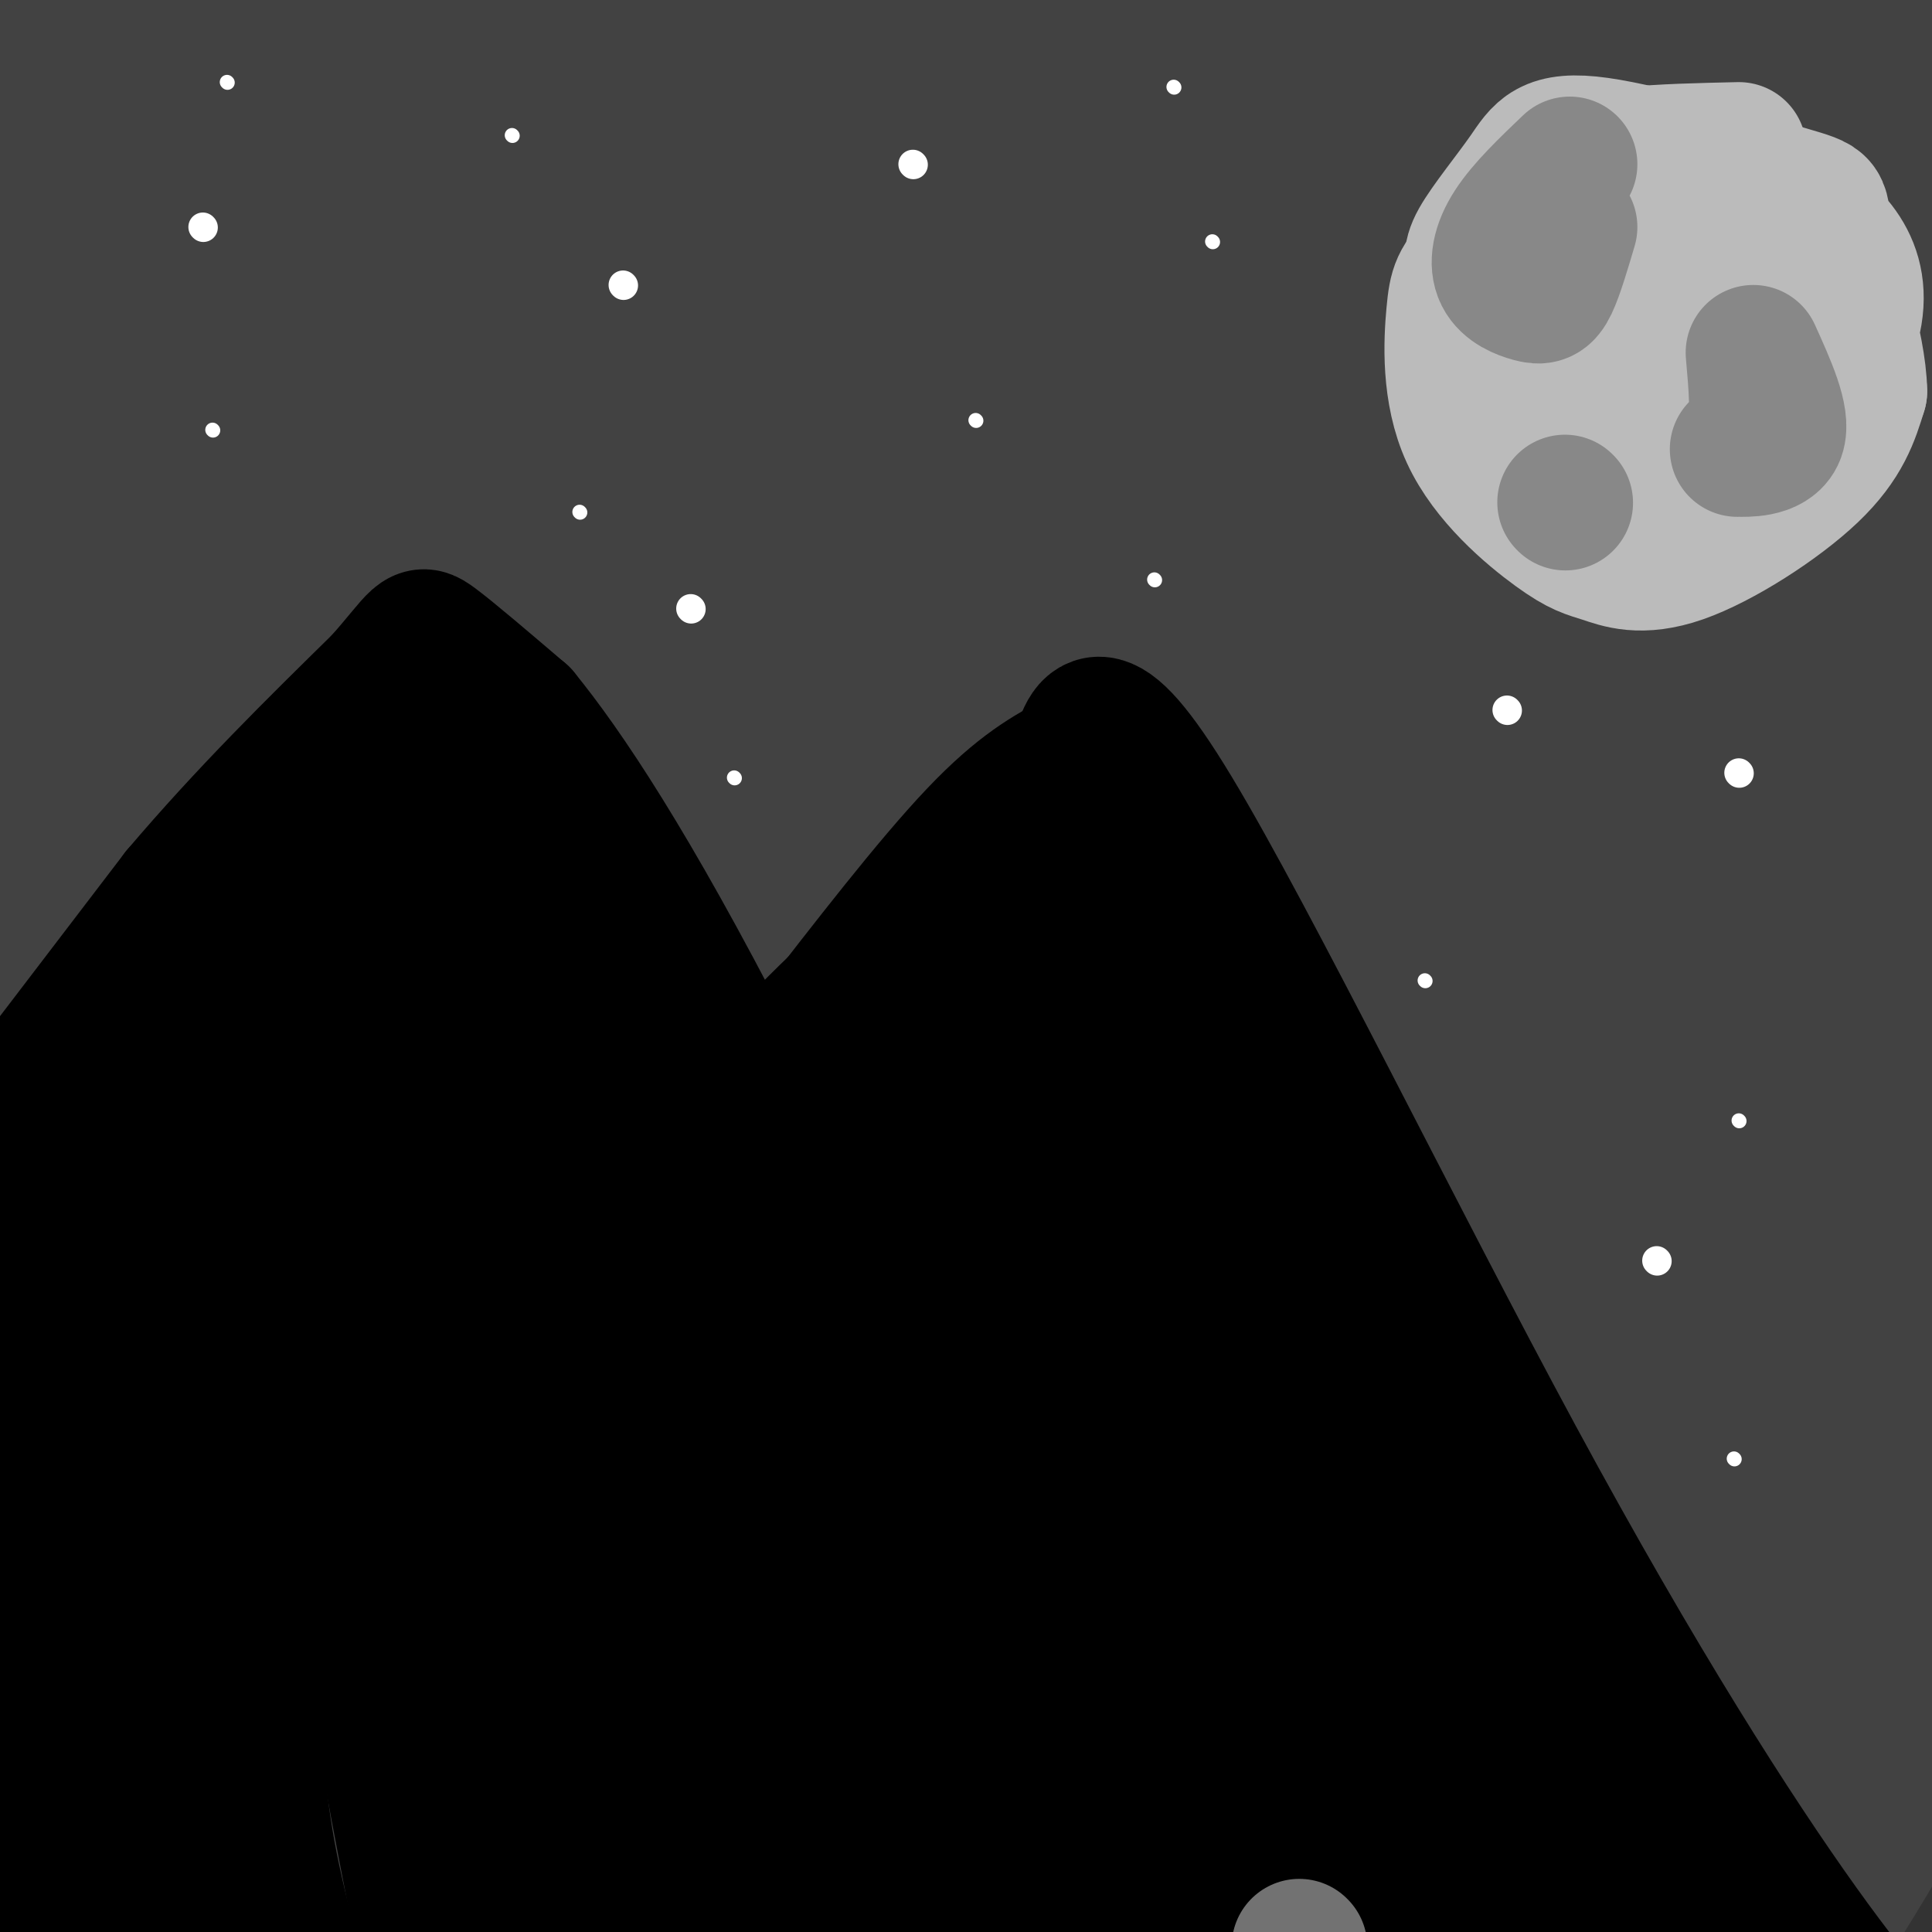 <svg viewBox='0 0 400 400' version='1.1' xmlns='http://www.w3.org/2000/svg' xmlns:xlink='http://www.w3.org/1999/xlink'><rect x="0" y="0" width="400" height="400" fill="#333333" stroke="none"/><g fill='none' stroke='rgb(114,114,114)' stroke-width='28' stroke-linecap='round' stroke-linejoin='round'><path d='M13,5c-4.000,0.500 -8.000,1.000 -11,3c-3.000,2.000 -5.000,5.500 -7,9'/><path d='M-5,40c-1.689,-1.556 -3.378,-3.111 4,-14c7.378,-10.889 23.822,-31.111 25,-31c1.178,0.111 -12.911,20.556 -27,41'/><path d='M-5,54c35.067,-40.933 70.133,-81.867 72,-81c1.867,0.867 -29.467,43.533 -47,66c-17.533,22.467 -21.267,24.733 -25,27'/><path d='M-5,85c5.321,-9.881 10.643,-19.762 41,-54c30.357,-34.238 85.750,-92.833 93,-95c7.250,-2.167 -33.643,52.095 -64,91c-30.357,38.905 -50.179,62.452 -70,86'/><path d='M-5,106c6.000,-10.511 12.000,-21.022 41,-59c29.000,-37.978 81.000,-103.422 78,-93c-3.000,10.422 -61.000,96.711 -119,183'/><path d='M-5,148c11.200,-22.489 22.400,-44.978 55,-89c32.600,-44.022 86.600,-109.578 81,-96c-5.600,13.578 -70.800,106.289 -136,199'/><path d='M-4,159c17.042,-26.149 34.083,-52.298 68,-99c33.917,-46.702 84.708,-113.958 74,-92c-10.708,21.958 -82.917,133.131 -117,184c-34.083,50.869 -30.042,41.435 -26,32'/><path d='M4,168c24.455,-37.136 48.909,-74.271 74,-107c25.091,-32.729 50.818,-61.051 64,-76c13.182,-14.949 13.818,-16.525 -13,26c-26.818,42.525 -81.091,129.150 -108,170c-26.909,40.850 -26.455,35.925 -26,31'/><path d='M-5,232c12.759,-23.871 25.518,-47.742 35,-65c9.482,-17.258 15.686,-27.904 53,-79c37.314,-51.096 105.738,-142.641 94,-117c-11.738,25.641 -103.640,168.469 -147,234c-43.360,65.531 -38.180,53.766 -33,42'/></g>
<g fill='none' stroke='rgb(66,66,66)' stroke-width='28' stroke-linecap='round' stroke-linejoin='round'><path d='M8,-2c-3.417,0.250 -6.833,0.500 -9,2c-2.167,1.500 -3.083,4.250 -4,7'/><path d='M-5,20c10.000,-14.500 20.000,-29.000 20,-28c0.000,1.000 -10.000,17.500 -20,34'/><path d='M-5,51c3.286,-0.643 6.571,-1.286 18,-18c11.429,-16.714 31.000,-49.500 32,-48c1.000,1.500 -16.571,37.286 -28,57c-11.429,19.714 -16.714,23.357 -22,27'/><path d='M6,60c13.887,-20.839 27.774,-41.679 41,-61c13.226,-19.321 25.792,-37.125 19,-22c-6.792,15.125 -32.940,63.179 -48,88c-15.060,24.821 -19.030,26.411 -23,28'/><path d='M1,82c27.600,-34.356 55.200,-68.711 77,-96c21.800,-27.289 37.800,-47.511 23,-20c-14.800,27.511 -60.400,102.756 -106,178'/><path d='M-5,129c25.821,-37.238 51.643,-74.476 78,-108c26.357,-33.524 53.250,-63.333 42,-42c-11.250,21.333 -60.643,93.810 -87,135c-26.357,41.190 -29.679,51.095 -33,61'/><path d='M-5,148c36.278,-50.582 72.555,-101.164 88,-123c15.445,-21.836 10.057,-14.925 20,-24c9.943,-9.075 35.215,-34.136 41,-36c5.785,-1.864 -7.919,19.467 -36,61c-28.081,41.533 -70.541,103.266 -113,165'/><path d='M-5,198c38.786,-58.601 77.571,-117.202 105,-153c27.429,-35.798 43.500,-48.792 50,-53c6.500,-4.208 3.429,0.369 -24,43c-27.429,42.631 -79.214,123.315 -131,204'/><path d='M8,230c6.149,-13.458 12.298,-26.917 18,-38c5.702,-11.083 10.958,-19.792 49,-73c38.042,-53.208 108.869,-150.917 103,-133c-5.869,17.917 -88.435,151.458 -171,285'/><path d='M4,275c16.839,-30.405 33.679,-60.810 67,-115c33.321,-54.190 83.125,-132.167 74,-107c-9.125,25.167 -77.179,153.476 -112,217c-34.821,63.524 -36.411,62.262 -38,61'/><path d='M-5,324c27.119,-49.417 54.238,-98.833 75,-133c20.762,-34.167 35.167,-53.083 56,-83c20.833,-29.917 48.095,-70.833 29,-33c-19.095,37.833 -84.548,154.417 -150,271'/><path d='M-5,374c15.541,-35.526 31.081,-71.053 62,-123c30.919,-51.947 77.215,-120.316 78,-117c0.785,3.316 -43.943,78.316 -75,138c-31.057,59.684 -48.445,104.053 -57,127c-8.555,22.947 -8.278,24.474 -8,26'/><path d='M119,122c4.151,-11.377 8.302,-22.754 11,-30c2.698,-7.246 3.941,-10.362 27,-40c23.059,-29.638 67.932,-85.799 73,-91c5.068,-5.201 -29.670,40.557 -57,81c-27.330,40.443 -47.253,75.572 -43,71c4.253,-4.572 32.684,-48.846 58,-86c25.316,-37.154 47.519,-67.187 40,-51c-7.519,16.187 -44.759,78.593 -82,141'/><path d='M146,117c-23.519,39.504 -41.318,67.763 -45,72c-3.682,4.237 6.753,-15.550 22,-39c15.247,-23.450 35.308,-50.563 52,-72c16.692,-21.437 30.017,-37.197 62,-74c31.983,-36.803 82.625,-94.649 51,-51c-31.625,43.649 -145.518,188.792 -166,215c-20.482,26.208 52.447,-66.521 103,-124c50.553,-57.479 78.729,-79.708 78,-73c-0.729,6.708 -30.365,42.354 -60,78'/><path d='M243,49c-32.520,41.796 -83.820,107.287 -88,111c-4.180,3.713 38.761,-54.353 62,-84c23.239,-29.647 26.775,-30.875 52,-59c25.225,-28.125 72.138,-83.147 46,-44c-26.138,39.147 -125.326,172.462 -134,185c-8.674,12.538 73.165,-95.701 120,-153c46.835,-57.299 58.667,-63.657 58,-58c-0.667,5.657 -13.834,23.328 -27,41'/><path d='M332,-12c-36.142,51.597 -112.997,160.089 -127,180c-14.003,19.911 34.848,-48.759 69,-93c34.152,-44.241 53.606,-64.055 72,-83c18.394,-18.945 35.726,-37.023 25,-21c-10.726,16.023 -49.512,66.147 -83,116c-33.488,49.853 -61.677,99.435 -57,93c4.677,-6.435 42.221,-68.886 77,-115c34.779,-46.114 66.794,-75.890 79,-87c12.206,-11.110 4.603,-3.555 -3,4'/><path d='M384,-18c-28.691,43.273 -98.917,149.455 -123,183c-24.083,33.545 -2.022,-5.547 40,-64c42.022,-58.453 104.006,-136.266 94,-111c-10.006,25.266 -92.002,153.610 -111,183c-18.998,29.390 25.000,-40.174 54,-83c29.000,-42.826 43.000,-58.913 57,-75'/><path d='M395,15c8.938,-10.452 2.782,0.917 -9,23c-11.782,22.083 -29.191,54.880 -48,88c-18.809,33.120 -39.018,66.563 -42,70c-2.982,3.437 11.265,-23.133 25,-45c13.735,-21.867 26.959,-39.032 37,-51c10.041,-11.968 16.898,-18.740 31,-37c14.102,-18.260 35.450,-48.008 15,-11c-20.450,37.008 -82.698,140.771 -96,163c-13.302,22.229 22.342,-37.078 44,-71c21.658,-33.922 29.329,-42.461 37,-51'/><path d='M389,93c13.126,-19.290 27.442,-42.017 7,-4c-20.442,38.017 -75.641,136.776 -96,172c-20.359,35.224 -5.878,6.912 7,-18c12.878,-24.912 24.152,-46.424 39,-70c14.848,-23.576 33.272,-49.215 31,-39c-2.272,10.215 -25.238,56.284 -44,92c-18.762,35.716 -33.321,61.077 -35,63c-1.679,1.923 9.520,-19.594 27,-45c17.480,-25.406 41.240,-54.703 65,-84'/><path d='M390,160c-14.228,29.672 -82.299,145.853 -75,138c7.299,-7.853 89.966,-139.741 96,-149c6.034,-9.259 -64.565,104.110 -89,138c-24.435,33.890 -2.704,-11.700 8,-38c10.704,-26.300 10.382,-33.312 25,-62c14.618,-28.688 44.177,-79.054 56,-98c11.823,-18.946 5.912,-6.473 0,6'/><path d='M411,95c-21.175,52.492 -74.112,180.723 -81,206c-6.888,25.277 32.273,-52.401 59,-102c26.727,-49.599 41.020,-71.119 22,-30c-19.020,41.119 -71.351,144.878 -91,181c-19.649,36.122 -6.614,4.606 14,-35c20.614,-39.606 48.807,-87.303 77,-135'/><path d='M411,180c-9.439,22.490 -71.536,146.216 -98,198c-26.464,51.784 -17.294,31.626 -1,3c16.294,-28.626 39.713,-65.721 55,-89c15.287,-23.279 22.443,-32.742 26,-34c3.557,-1.258 3.514,5.688 -12,41c-15.514,35.312 -46.499,98.991 -54,113c-7.501,14.009 8.480,-21.651 30,-58c21.520,-36.349 48.577,-73.385 57,-81c8.423,-7.615 -1.789,14.193 -12,36'/><path d='M402,309c-18.242,36.929 -57.847,111.251 -66,127c-8.153,15.749 15.145,-27.076 40,-66c24.855,-38.924 51.265,-73.945 51,-67c-0.265,6.945 -27.206,55.858 -46,89c-18.794,33.142 -29.440,50.512 -34,55c-4.560,4.488 -3.036,-3.907 16,-38c19.036,-34.093 55.582,-93.884 63,-103c7.418,-9.116 -14.291,32.442 -36,74'/><path d='M390,380c-14.352,24.786 -32.232,49.749 -39,56c-6.768,6.251 -2.426,-6.212 0,-17c2.426,-10.788 2.934,-19.902 12,-46c9.066,-26.098 26.690,-69.181 31,-84c4.310,-14.819 -4.693,-1.374 -21,26c-16.307,27.374 -39.916,68.678 -52,88c-12.084,19.322 -12.641,16.664 -15,15c-2.359,-1.664 -6.520,-2.333 9,-39c15.520,-36.667 50.720,-109.334 49,-113c-1.720,-3.666 -40.360,61.667 -79,127'/><path d='M285,393c-14.317,22.178 -10.610,14.123 -7,4c3.610,-10.123 7.122,-22.314 23,-54c15.878,-31.686 44.123,-82.867 34,-65c-10.123,17.867 -58.613,104.782 -77,134c-18.387,29.218 -6.671,0.739 13,-40c19.671,-40.739 47.296,-93.737 52,-107c4.704,-13.263 -13.513,13.211 -33,43c-19.487,29.789 -40.243,62.895 -61,96'/><path d='M229,404c-10.961,17.820 -7.863,14.369 -2,-5c5.863,-19.369 14.491,-54.656 29,-94c14.509,-39.344 34.898,-82.743 35,-80c0.102,2.743 -20.083,51.630 -44,102c-23.917,50.370 -51.565,102.223 -49,92c2.565,-10.223 35.345,-82.522 66,-141c30.655,-58.478 59.187,-103.137 55,-98c-4.187,5.137 -41.094,60.068 -78,115'/><path d='M241,295c-34.081,56.154 -80.285,139.040 -65,109c15.285,-30.040 92.057,-173.007 111,-211c18.943,-37.993 -19.945,28.987 -46,78c-26.055,49.013 -39.278,80.061 -52,105c-12.722,24.939 -24.942,43.771 -27,41c-2.058,-2.771 6.046,-27.145 25,-69c18.954,-41.855 48.757,-101.192 68,-136c19.243,-34.808 27.927,-45.088 26,-42c-1.927,3.088 -14.463,19.544 -27,36'/><path d='M254,206c-31.249,55.222 -95.871,175.278 -111,197c-15.129,21.722 19.233,-54.892 50,-116c30.767,-61.108 57.937,-106.712 62,-117c4.063,-10.288 -14.980,14.741 -25,26c-10.020,11.259 -11.016,8.750 -38,57c-26.984,48.250 -79.957,147.260 -80,143c-0.043,-4.260 52.845,-111.788 82,-169c29.155,-57.212 34.578,-64.106 40,-71'/><path d='M234,156c7.818,-12.540 7.363,-8.391 5,-6c-2.363,2.391 -6.636,3.024 -38,62c-31.364,58.976 -89.820,176.296 -105,202c-15.180,25.704 12.917,-40.208 42,-102c29.083,-61.792 59.151,-119.465 68,-139c8.849,-19.535 -3.520,-0.933 -13,12c-9.480,12.933 -16.071,20.198 -31,45c-14.929,24.802 -38.198,67.143 -56,102c-17.802,34.857 -30.139,62.231 -30,66c0.139,3.769 12.754,-16.066 25,-38c12.246,-21.934 24.123,-45.967 36,-70'/><path d='M137,290c12.006,-24.312 24.023,-50.092 43,-80c18.977,-29.908 44.916,-63.943 48,-72c3.084,-8.057 -16.687,9.865 -55,77c-38.313,67.135 -95.170,183.484 -101,188c-5.830,4.516 39.365,-102.800 72,-173c32.635,-70.200 52.709,-103.285 54,-108c1.291,-4.715 -16.203,18.938 -42,62c-25.797,43.062 -59.899,105.531 -94,168'/><path d='M62,352c-19.750,38.664 -22.126,51.324 -5,18c17.126,-33.324 53.753,-112.631 81,-166c27.247,-53.369 45.112,-80.799 49,-89c3.888,-8.201 -6.203,2.826 -16,15c-9.797,12.174 -19.301,25.494 -30,43c-10.699,17.506 -22.592,39.197 -37,68c-14.408,28.803 -31.330,64.718 -45,100c-13.670,35.282 -24.087,69.931 -14,43c10.087,-26.931 40.677,-115.443 64,-170c23.323,-54.557 39.378,-75.159 45,-82c5.622,-6.841 0.811,0.080 -4,7'/><path d='M150,139c-11.622,19.488 -38.676,64.707 -56,96c-17.324,31.293 -24.916,48.662 -33,66c-8.084,17.338 -16.659,34.647 -24,58c-7.341,23.353 -13.448,52.749 -9,44c4.448,-8.749 19.452,-55.643 41,-106c21.548,-50.357 49.642,-104.178 37,-79c-12.642,25.178 -66.019,129.356 -85,169c-18.981,39.644 -3.566,14.756 12,-14c15.566,-28.756 31.283,-61.378 47,-94'/><path d='M80,279c13.641,-26.522 24.243,-45.828 19,-32c-5.243,13.828 -26.330,60.788 -39,94c-12.670,33.212 -16.921,52.676 -16,58c0.921,5.324 7.015,-3.490 23,-35c15.985,-31.510 41.862,-85.714 36,-78c-5.862,7.714 -43.463,77.346 -52,99c-8.537,21.654 11.989,-4.670 31,-29c19.011,-24.330 36.505,-46.665 54,-69'/><path d='M136,287c15.833,-19.333 28.417,-33.167 41,-47'/><path d='M234,211c0.476,6.428 0.952,12.855 -7,35c-7.952,22.145 -24.333,60.007 -31,76c-6.667,15.993 -3.619,10.118 -2,11c1.619,0.882 1.811,8.520 5,10c3.189,1.480 9.375,-3.200 10,-1c0.625,2.200 -4.312,11.278 14,-8c18.312,-19.278 59.872,-66.914 87,-99c27.128,-32.086 39.824,-48.622 30,-28c-9.824,20.622 -42.169,78.404 -67,117c-24.831,38.596 -42.147,58.007 -27,39c15.147,-19.007 62.756,-76.430 90,-108c27.244,-31.570 34.122,-37.285 41,-43'/><path d='M377,212c-11.860,25.840 -62.011,111.939 -59,110c3.011,-1.939 59.183,-91.917 81,-124c21.817,-32.083 9.280,-6.271 5,1c-4.280,7.271 -0.302,-4.000 -1,6c-0.698,10.000 -6.073,41.269 -12,66c-5.927,24.731 -12.408,42.923 -11,35c1.408,-7.923 10.704,-41.962 20,-76'/><path d='M400,230c2.500,-3.667 -1.250,25.167 -5,54'/></g>
<g fill='none' stroke='rgb(0,0,0)' stroke-width='28' stroke-linecap='round' stroke-linejoin='round'><path d='M-5,240c0.000,0.000 42.000,-55.000 42,-55'/><path d='M37,185c14.000,-16.500 28.000,-30.250 42,-44'/><path d='M79,141c8.178,-9.289 7.622,-10.511 11,-8c3.378,2.511 10.689,8.756 18,15'/><path d='M108,148c9.000,11.024 22.500,31.083 43,71c20.500,39.917 48.000,99.690 65,133c17.000,33.310 23.500,40.155 30,47'/><path d='M246,399c10.500,14.333 21.750,26.667 33,39'/><path d='M161,224c-0.917,-1.083 -1.833,-2.167 8,-12c9.833,-9.833 30.417,-28.417 51,-47'/><path d='M220,165c8.872,-7.363 5.551,-2.271 7,2c1.449,4.271 7.667,7.722 14,19c6.333,11.278 12.782,30.382 25,56c12.218,25.618 30.205,57.748 44,81c13.795,23.252 23.397,37.626 33,52'/><path d='M343,375c11.444,19.422 23.556,41.978 29,54c5.444,12.022 4.222,13.511 3,15'/><path d='M218,180c-6.545,8.517 -13.091,17.033 -19,29c-5.909,11.967 -11.182,27.383 -11,28c0.182,0.617 5.818,-13.565 14,-25c8.182,-11.435 18.909,-20.124 18,-16c-0.909,4.124 -13.455,21.062 -26,38'/><path d='M194,234c-8.282,14.733 -15.988,32.567 -11,25c4.988,-7.567 22.669,-40.535 27,-53c4.331,-12.465 -4.689,-4.428 -11,0c-6.311,4.428 -9.912,5.247 -15,10c-5.088,4.753 -11.663,13.439 -15,18c-3.337,4.561 -3.437,4.997 1,4c4.437,-0.997 13.411,-3.428 21,-8c7.589,-4.572 13.795,-11.286 20,-18'/><path d='M211,212c6.441,-8.015 12.544,-19.051 8,-7c-4.544,12.051 -19.733,47.189 -21,53c-1.267,5.811 11.390,-17.705 21,-32c9.610,-14.295 16.174,-19.370 13,-12c-3.174,7.370 -16.087,27.185 -29,47'/><path d='M203,261c-8.831,15.150 -16.408,29.525 -9,19c7.408,-10.525 29.802,-45.949 30,-41c0.198,4.949 -21.801,50.271 -23,56c-1.199,5.729 18.400,-28.136 38,-62'/><path d='M239,233c7.355,-11.038 6.743,-7.632 4,-7c-2.743,0.632 -7.616,-1.510 -11,-6c-3.384,-4.490 -5.278,-11.327 -3,-11c2.278,0.327 8.729,7.819 14,20c5.271,12.181 9.363,29.052 20,50c10.637,20.948 27.818,45.974 45,71'/><path d='M308,350c8.667,13.333 7.833,11.167 7,9'/><path d='M248,244c8.417,24.000 16.833,48.000 29,74c12.167,26.000 28.083,54.000 44,82'/><path d='M246,226c0.500,14.583 1.000,29.167 10,59c9.000,29.833 26.500,74.917 44,120'/><path d='M236,231c3.482,29.994 6.964,59.988 10,78c3.036,18.012 5.625,24.042 13,38c7.375,13.958 19.536,35.845 24,44c4.464,8.155 1.232,2.577 -2,-3'/><path d='M218,247c-3.583,-0.571 -7.167,-1.143 -5,12c2.167,13.143 10.083,40.000 16,59c5.917,19.000 9.833,30.143 16,42c6.167,11.857 14.583,24.429 23,37'/><path d='M212,284c2.244,15.875 4.488,31.750 8,47c3.512,15.250 8.292,29.875 13,41c4.708,11.125 9.345,18.750 13,23c3.655,4.250 6.327,5.125 9,6'/><path d='M225,264c15.244,33.422 30.489,66.844 44,89c13.511,22.156 25.289,33.044 33,39c7.711,5.956 11.356,6.978 15,8'/><path d='M291,331c1.667,-0.644 3.333,-1.289 8,7c4.667,8.289 12.333,25.511 20,38c7.667,12.489 15.333,20.244 23,28'/><path d='M319,360c0.000,0.000 13.000,23.000 13,23'/><path d='M80,158c-35.689,47.956 -71.378,95.911 -74,101c-2.622,5.089 27.822,-32.689 48,-54c20.178,-21.311 30.089,-26.156 40,-31'/><path d='M94,174c6.571,-5.840 2.999,-4.941 -5,1c-7.999,5.941 -20.425,16.922 -38,40c-17.575,23.078 -40.298,58.253 -46,65c-5.702,6.747 5.616,-14.934 10,-27c4.384,-12.066 1.834,-14.518 -2,4c-3.834,18.518 -8.953,58.005 -11,85c-2.047,26.995 -1.024,41.497 0,56'/><path d='M2,398c0.667,11.556 2.333,12.444 3,11c0.667,-1.444 0.333,-5.222 0,-9'/><path d='M40,223c-7.956,35.978 -15.911,71.956 -19,102c-3.089,30.044 -1.311,54.156 0,65c1.311,10.844 2.156,8.422 3,6'/><path d='M36,243c-2.867,32.622 -5.733,65.244 -6,98c-0.267,32.756 2.067,65.644 3,78c0.933,12.356 0.467,4.178 0,-4'/><path d='M65,206c-4.935,32.274 -9.869,64.548 -12,87c-2.131,22.452 -1.458,35.083 -1,48c0.458,12.917 0.702,26.119 3,40c2.298,13.881 6.649,28.440 11,43'/><path d='M85,184c-3.711,40.911 -7.422,81.822 -9,108c-1.578,26.178 -1.022,37.622 2,57c3.022,19.378 8.511,46.689 14,74'/><path d='M102,165c-2.250,-7.000 -4.500,-14.000 14,16c18.500,30.000 57.750,97.000 97,164'/><path d='M106,182c-0.089,-3.467 -0.178,-6.933 13,19c13.178,25.933 39.622,81.267 64,126c24.378,44.733 46.689,78.867 69,113'/><path d='M123,173c2.583,28.917 5.167,57.833 15,97c9.833,39.167 26.917,88.583 44,138'/><path d='M99,175c-0.583,22.583 -1.167,45.167 3,88c4.167,42.833 13.083,105.917 22,169'/><path d='M93,192c-2.756,20.470 -5.512,40.940 -7,61c-1.488,20.060 -1.708,39.708 -1,57c0.708,17.292 2.345,32.226 6,52c3.655,19.774 9.327,44.387 15,69'/><path d='M81,245c-0.978,40.022 -1.956,80.044 -1,104c0.956,23.956 3.844,31.844 8,41c4.156,9.156 9.578,19.578 15,30'/><path d='M102,265c2.333,34.583 4.667,69.167 9,95c4.333,25.833 10.667,42.917 17,60'/><path d='M118,246c2.089,26.822 4.178,53.644 7,74c2.822,20.356 6.378,34.244 11,48c4.622,13.756 10.311,27.378 16,41'/><path d='M122,207c-0.556,30.044 -1.111,60.089 2,88c3.111,27.911 9.889,53.689 16,74c6.111,20.311 11.556,35.156 17,50'/><path d='M111,210c12.467,49.556 24.933,99.111 33,126c8.067,26.889 11.733,31.111 17,39c5.267,7.889 12.133,19.444 19,31'/><path d='M164,329c10.000,24.578 20.000,49.156 28,65c8.000,15.844 14.000,22.956 19,28c5.000,5.044 9.000,8.022 13,11'/><path d='M177,352c0.000,0.000 42.000,69.000 42,69'/><path d='M223,158c2.006,-8.244 4.012,-16.488 20,10c15.988,26.488 45.958,87.708 71,134c25.042,46.292 45.155,77.655 59,97c13.845,19.345 21.423,26.673 29,34'/><path d='M402,433c6.333,6.333 7.667,5.167 9,4'/><path d='M223,157c-5.833,3.083 -11.667,6.167 -21,16c-9.333,9.833 -22.167,26.417 -35,43'/><path d='M167,216c-6.667,8.500 -5.833,8.250 -5,8'/></g>
<g fill='none' stroke='rgb(114,114,114)' stroke-width='28' stroke-linecap='round' stroke-linejoin='round'><path d='M343,44c-8.572,4.850 -17.144,9.699 -22,15c-4.856,5.301 -5.995,11.053 -7,15c-1.005,3.947 -1.876,6.087 -1,10c0.876,3.913 3.500,9.598 7,14c3.500,4.402 7.876,7.520 14,8c6.124,0.480 13.995,-1.678 21,-5c7.005,-3.322 13.144,-7.806 16,-13c2.856,-5.194 2.428,-11.097 2,-17'/><path d='M373,71c-1.195,-6.565 -5.183,-14.479 -7,-19c-1.817,-4.521 -1.465,-5.651 -8,-7c-6.535,-1.349 -19.959,-2.918 -27,-3c-7.041,-0.082 -7.699,1.322 -10,5c-2.301,3.678 -6.245,9.628 -9,14c-2.755,4.372 -4.321,7.165 -4,13c0.321,5.835 2.531,14.712 5,20c2.469,5.288 5.199,6.987 8,9c2.801,2.013 5.673,4.341 11,4c5.327,-0.341 13.108,-3.349 19,-5c5.892,-1.651 9.894,-1.944 13,-9c3.106,-7.056 5.316,-20.873 4,-30c-1.316,-9.127 -6.158,-13.563 -11,-18'/><path d='M357,45c-7.779,-2.418 -21.728,0.538 -28,2c-6.272,1.462 -4.869,1.432 -6,5c-1.131,3.568 -4.796,10.734 -6,17c-1.204,6.266 0.055,11.632 2,15c1.945,3.368 4.577,4.739 7,6c2.423,1.261 4.638,2.414 11,1c6.362,-1.414 16.871,-5.393 22,-9c5.129,-3.607 4.880,-6.842 4,-11c-0.880,-4.158 -2.389,-9.241 -5,-14c-2.611,-4.759 -6.324,-9.196 -11,-10c-4.676,-0.804 -10.314,2.024 -15,8c-4.686,5.976 -8.419,15.101 -5,21c3.419,5.899 13.988,8.571 19,9c5.012,0.429 4.465,-1.384 5,-5c0.535,-3.616 2.153,-9.033 2,-13c-0.153,-3.967 -2.076,-6.483 -4,-9'/><path d='M349,58c-2.321,-0.774 -6.125,1.792 -8,4c-1.875,2.208 -1.821,4.060 -1,5c0.821,0.940 2.411,0.970 4,1'/><path d='M269,403c0.000,0.000 0.100,0.100 0.1,0.1'/></g>
<g fill='none' stroke='rgb(187,187,187)' stroke-width='28' stroke-linecap='round' stroke-linejoin='round'><path d='M360,31c-8.078,0.183 -16.155,0.365 -22,1c-5.845,0.635 -9.457,1.721 -15,6c-5.543,4.279 -13.017,11.749 -17,16c-3.983,4.251 -4.475,5.282 -5,11c-0.525,5.718 -1.082,16.123 3,25c4.082,8.877 12.804,16.227 18,20c5.196,3.773 6.867,3.970 10,5c3.133,1.030 7.728,2.893 16,0c8.272,-2.893 20.221,-10.541 27,-17c6.779,-6.459 8.390,-11.730 10,-17'/><path d='M385,81c-0.133,-9.506 -5.467,-24.769 -7,-32c-1.533,-7.231 0.733,-6.428 -8,-9c-8.733,-2.572 -28.465,-8.519 -39,-10c-10.535,-1.481 -11.872,1.503 -15,6c-3.128,4.497 -8.045,10.508 -10,14c-1.955,3.492 -0.948,4.465 -1,8c-0.052,3.535 -1.164,9.633 2,18c3.164,8.367 10.604,19.002 16,25c5.396,5.998 8.749,7.358 13,8c4.251,0.642 9.402,0.565 13,1c3.598,0.435 5.644,1.382 13,-7c7.356,-8.382 20.023,-26.092 22,-38c1.977,-11.908 -6.737,-18.014 -13,-22c-6.263,-3.986 -10.075,-5.853 -15,-6c-4.925,-0.147 -10.962,1.427 -17,3'/><path d='M339,40c-7.334,6.059 -17.168,19.708 -22,26c-4.832,6.292 -4.663,5.229 -2,10c2.663,4.771 7.820,15.376 11,20c3.180,4.624 4.383,3.266 7,3c2.617,-0.266 6.647,0.561 13,-2c6.353,-2.561 15.029,-8.510 19,-15c3.971,-6.490 3.238,-13.520 3,-18c-0.238,-4.480 0.018,-6.409 -3,-10c-3.018,-3.591 -9.310,-8.845 -14,-11c-4.690,-2.155 -7.778,-1.210 -11,3c-3.222,4.210 -6.577,11.687 -8,16c-1.423,4.313 -0.912,5.464 0,8c0.912,2.536 2.225,6.459 4,10c1.775,3.541 4.012,6.702 9,4c4.988,-2.702 12.728,-11.266 15,-18c2.272,-6.734 -0.922,-11.638 -3,-14c-2.078,-2.362 -3.039,-2.181 -4,-2'/><path d='M353,50c-0.267,0.667 1.067,3.333 0,7c-1.067,3.667 -4.533,8.333 -8,13'/></g>
<g fill='none' stroke='rgb(136,136,136)' stroke-width='28' stroke-linecap='round' stroke-linejoin='round'><path d='M325,34c-4.689,4.480 -9.378,8.960 -12,13c-2.622,4.040 -3.177,7.640 -2,10c1.177,2.360 4.086,3.482 6,4c1.914,0.518 2.833,0.434 4,-2c1.167,-2.434 2.584,-7.217 4,-12'/><path d='M363,73c3.107,6.857 6.214,13.714 5,17c-1.214,3.286 -6.750,3.000 -8,3c-1.250,0.000 1.786,0.286 3,-3c1.214,-3.286 0.607,-10.143 0,-17'/><path d='M324,104c0.000,0.000 0.100,0.100 0.1,0.1'/></g>
<g fill='none' stroke='rgb(255,255,255)' stroke-width='6' stroke-linecap='round' stroke-linejoin='round'><path d='M129,59c0.000,0.000 0.100,0.100 0.1,0.1'/><path d='M189,34c0.000,0.000 0.100,0.100 0.1,0.1'/><path d='M42,47c0.000,0.000 0.100,0.100 0.1,0.1'/><path d='M143,126c0.000,0.000 0.100,0.100 0.1,0.1'/><path d='M312,147c0.000,0.000 0.100,0.100 0.1,0.1'/><path d='M343,261c0.000,0.000 0.100,0.100 0.1,0.1'/><path d='M360,160c0.000,0.000 0.100,0.100 0.1,0.1'/></g>
<g fill='none' stroke='rgb(255,255,255)' stroke-width='3' stroke-linecap='round' stroke-linejoin='round'><path d='M202,87c0.000,0.000 0.100,0.100 0.1,0.1'/><path d='M120,106c0.000,0.000 0.100,0.100 0.1,0.1'/><path d='M106,28c0.000,0.000 0.100,0.100 0.1,0.1'/><path d='M44,89c0.000,0.000 0.100,0.100 0.1,0.1'/><path d='M239,120c0.000,0.000 0.100,0.100 0.1,0.1'/><path d='M251,50c0.000,0.000 0.100,0.100 0.1,0.1'/><path d='M295,203c0.000,0.000 0.100,0.100 0.1,0.1'/><path d='M360,232c0.000,0.000 0.100,0.100 0.1,0.1'/><path d='M359,302c0.000,0.000 0.100,0.100 0.1,0.1'/><path d='M152,161c0.000,0.000 0.100,0.100 0.1,0.1'/><path d='M243,18c0.000,0.000 0.100,0.100 0.1,0.1'/><path d='M47,17c0.000,0.000 0.100,0.100 0.1,0.1'/></g>
</svg>